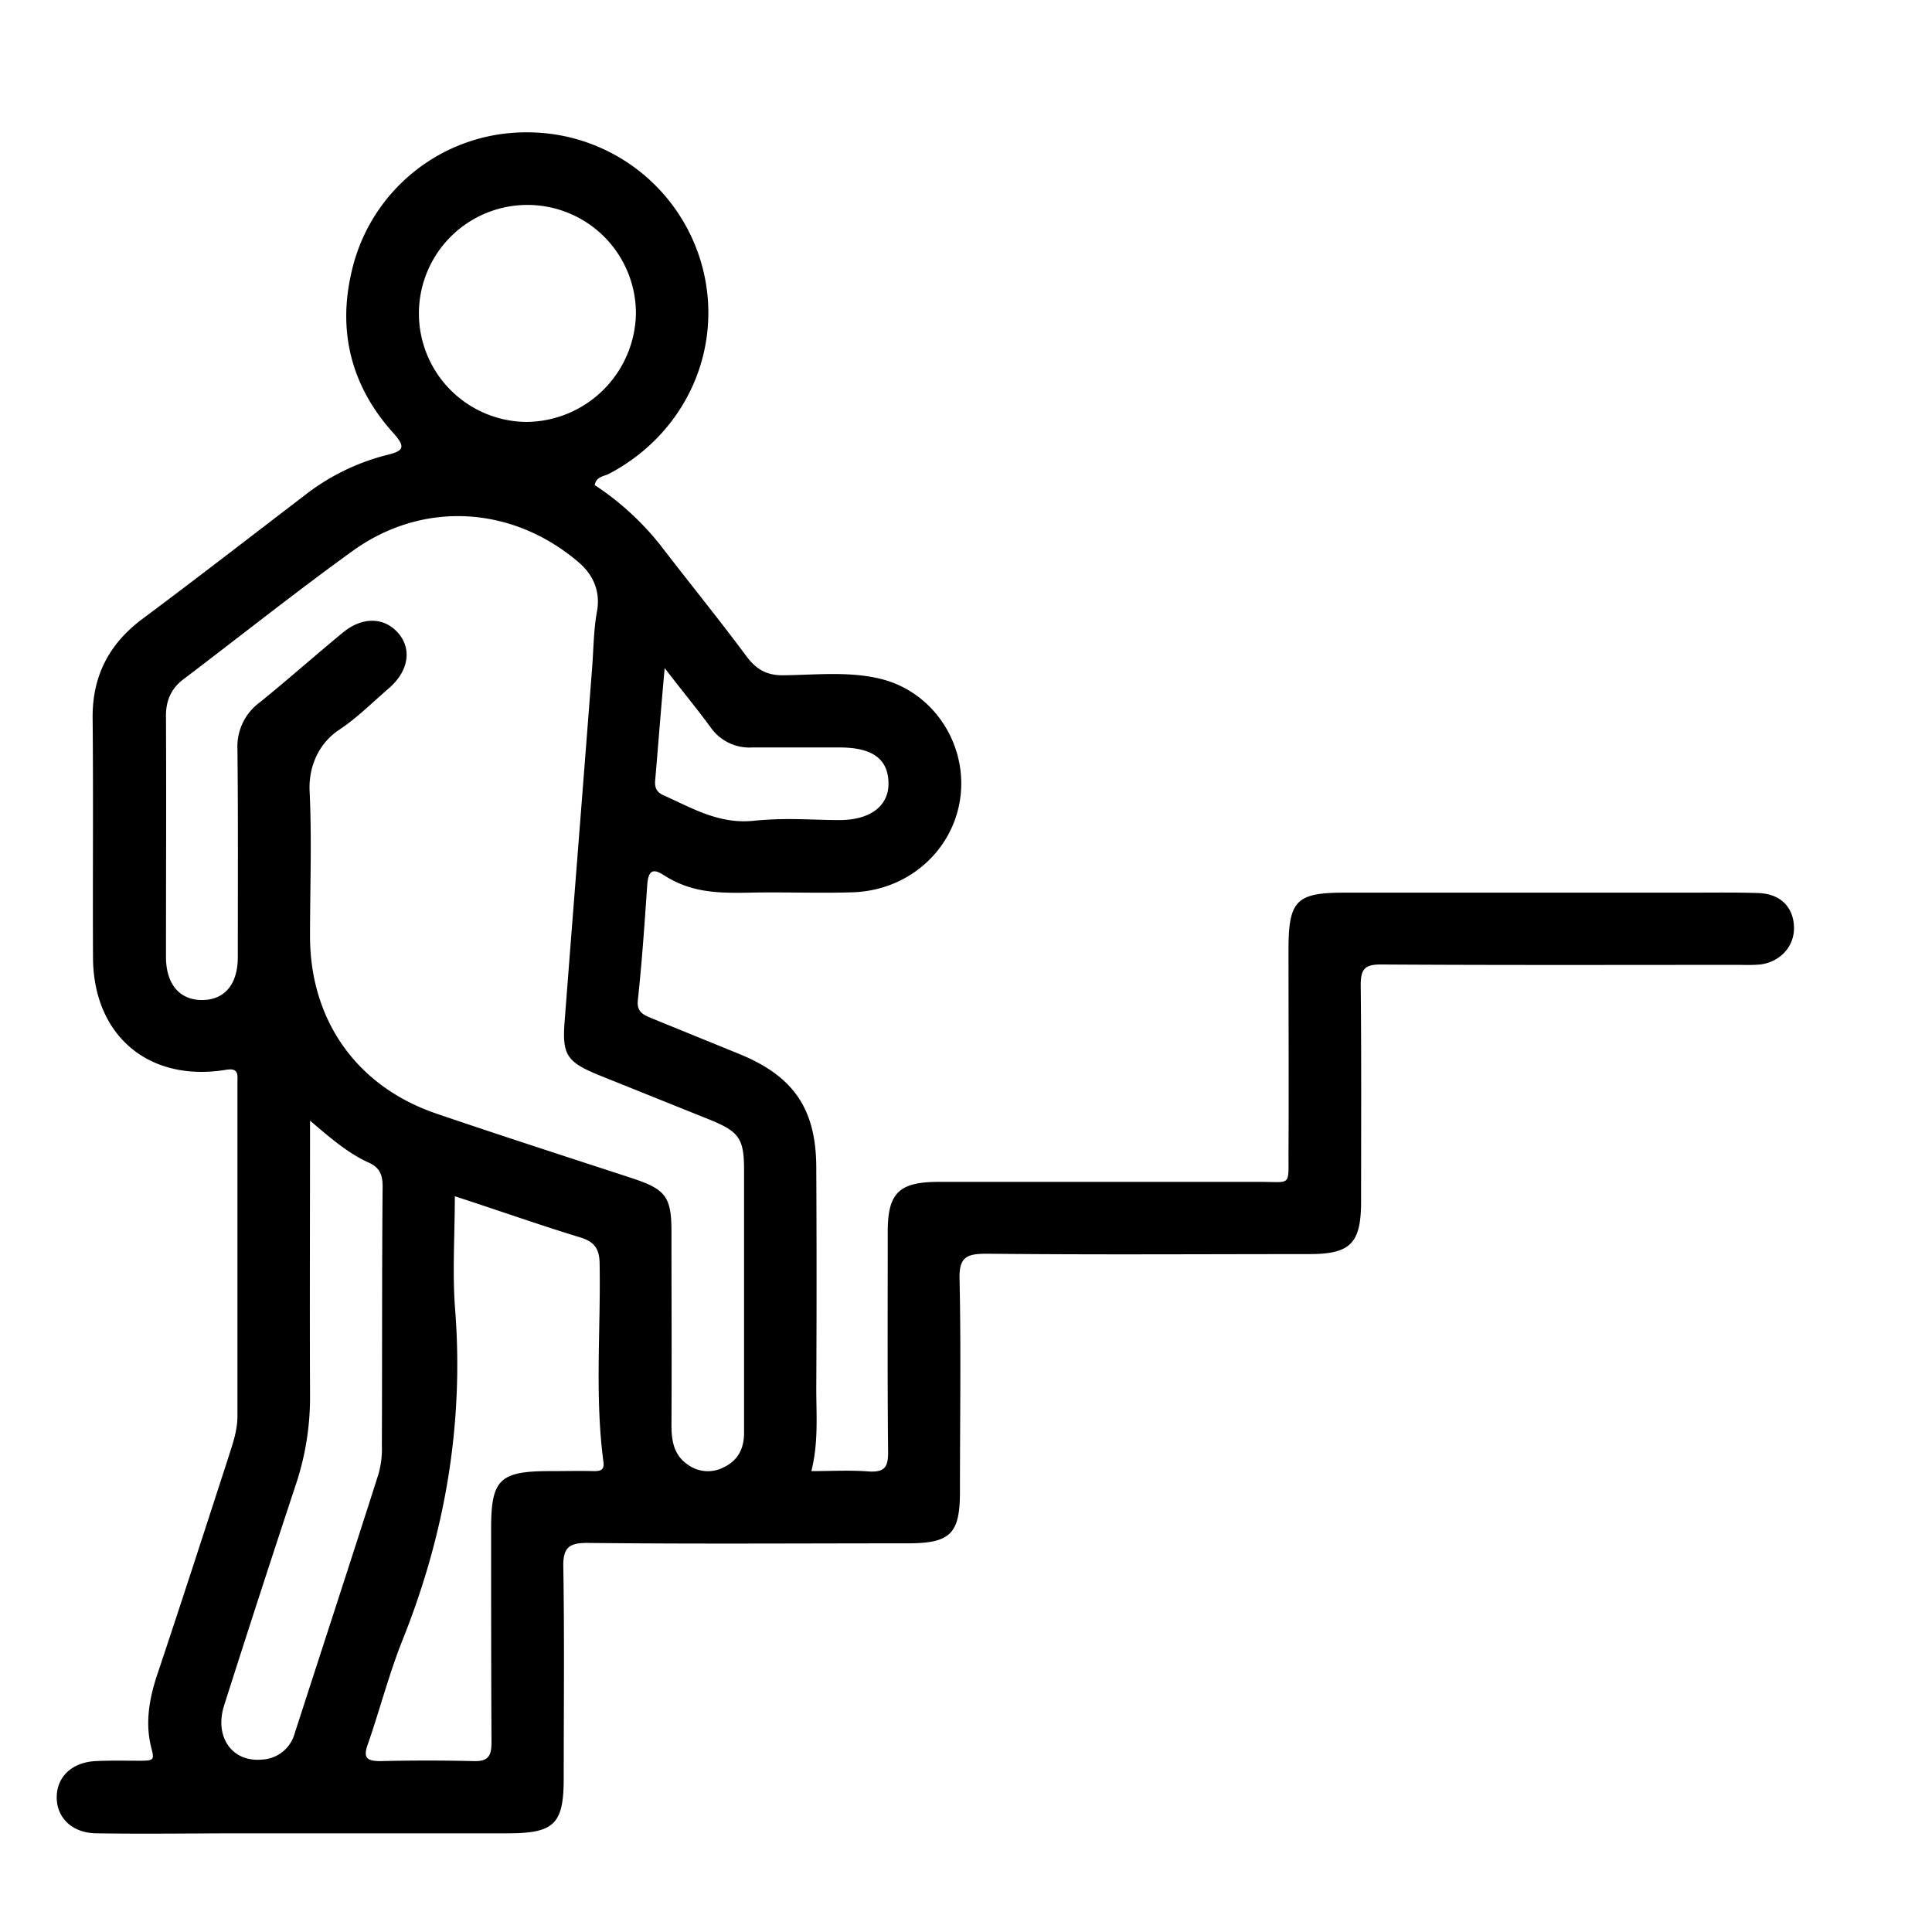 <svg xmlns="http://www.w3.org/2000/svg" id="a43ca13b-80da-440f-be0c-c93ad074d7ae" data-name="Layer 1" viewBox="0 0 511 510.9"><g id="b0c4c0a6-52ff-4847-b18e-2462cc152fa0" data-name="X1rDkR"><path d="M229.9,389.2c4,.2,5-1.1,5-5-.2-19.5-.1-38.9-.1-58.4,0-10.3,3-13.2,13.5-13.2h85.2c7.9,0,7.3,1.2,7.3-7,.1-18.2,0-36.3,0-54.4,0-13.1,2.1-15.1,14.9-15.1H446c6.3,0,12.7-.1,19,.1s9.4,4.1,9.5,9.1-3.6,9.1-8.9,9.8a42.1,42.1,0,0,1-5,.1c-31.8,0-63.6.1-95.4-.1-4.2,0-5.3,1.2-5.3,5.4.2,19,.1,38.1.1,57.2,0,11.2-2.8,14-13.8,14-28.4,0-56.8.2-85.2-.1-5.4,0-7.4.9-7.2,6.9.4,18.7.1,37.4.1,56,0,11.2-2.5,13.7-13.9,13.7-28,0-56.1.2-84.1-.1-5.3-.1-7.1,1-6.9,6.7.3,18.5.1,37,.1,55.5,0,12.2-2.5,14.6-14.9,14.6H64.6c-13.1,0-26.1.2-39.2,0-6.3-.1-10.4-4.1-10.4-9.5s4-9.3,10.3-9.6c3.9-.2,7.8-.1,11.7-.1s3.8-.3,3-3.5c-1.6-6.3-.6-12.5,1.4-18.7,6.4-19.1,12.6-38.3,18.8-57.4,1.2-3.8,2.6-7.5,2.6-11.5V286c.1-2.3,0-3.6-3.3-3-20.3,3.2-34.8-9.2-34.9-29.7s.1-42.3-.1-63.4c-.1-10.9,4.2-19.4,12.9-26C51.9,153.1,66.2,142,80.6,131a58.5,58.5,0,0,1,21.5-10.6c4.6-1.1,5.4-2,1.9-5.9C93.1,102.4,89.3,88.1,92.9,72.3A47.3,47.3,0,0,1,139.3,35,47.9,47.9,0,0,1,186,71.5c5.2,21.4-4.9,43.3-24.9,53.8-1.3.7-3.4.7-3.8,3a74.2,74.2,0,0,1,17.3,15.8c7.6,9.9,15.5,19.6,23,29.7,2.6,3.4,5.4,4.9,9.8,4.8,8.6-.1,17.3-1.1,25.7,1,13.5,3.4,22.4,16.6,21,30.5s-13,25.3-28.4,25.9c-9.1.3-18.3-.1-27.5.1s-15.6-.2-22.6-4.6c-3-2-4.1-1.1-4.4,2.4-.7,10.2-1.4,20.5-2.5,30.7-.3,3,1.4,3.8,3.6,4.7l23.3,9.5c14.4,5.9,20.3,14.6,20.3,30.2.1,19.4.1,38.9,0,58.3,0,7.1.6,14.2-1.3,21.8C219.9,389.1,224.9,388.8,229.9,389.2Zm-33.1-79.7c0-8.4-1.3-10.2-9.2-13.4L158,284.2c-7.9-3.3-9.3-5.2-8.7-13.5,2.4-31.3,4.9-62.6,7.3-93.9.4-5.1.4-10.2,1.3-15.1s-.7-9.5-5-13.1c-17.4-14.8-41-16.3-59.6-2.9-15.1,10.9-29.8,22.6-44.7,33.9-3.4,2.5-4.8,5.9-4.7,10.1.1,21.2,0,42.3,0,63.4,0,7.2,3.6,11.4,9.5,11.4s9.5-4,9.5-11.4c0-18.3.1-36.6-.1-55a14.5,14.5,0,0,1,6-12.4c7.4-6,14.5-12.3,21.9-18.4,5.1-4.2,10.8-4.1,14.5,0s3.1,10-2.3,14.7-8.5,7.9-13.3,11.1-8.1,9.1-7.7,16.4c.6,12.7.1,25.4.1,38.1,0,22.2,12.3,39.7,33.3,46.9,17.3,5.9,34.7,11.5,52.1,17.2,8.7,2.9,10.2,4.9,10.2,14.1,0,17,.1,34.1,0,51.1,0,4.1.6,7.9,4.2,10.4a9,9,0,0,0,9.6.8c3.8-1.8,5.4-5,5.4-9.1V342.6h0Zm-76.4,37.1c2.3,30.2-2.7,59.1-13.9,87.1-3.6,9-6,18.4-9.2,27.6-1.4,3.8-.1,4.5,3.4,4.5q12.3-.3,24.6,0c3.9.1,4.7-1.4,4.7-5-.1-18.8-.1-37.7-.1-56.6,0-12.9,2.3-15.1,15.5-15.1,3.9,0,7.8-.1,11.7,0,1.8,0,2.8-.3,2.5-2.5-2.3-17.3-.7-34.7-1-52.1,0-4.2-1.3-6.1-5.4-7.3-10.8-3.3-21.5-7.1-32.9-10.8C120.3,326.9,119.6,336.8,120.4,346.6ZM82,368.9a72.8,72.8,0,0,1-3.7,23.6q-9.7,29.3-19,58.5c-2.7,8.4,2.1,15.1,9.9,14.4a9.4,9.4,0,0,0,8.7-6.8c7.4-22.9,14.9-45.8,22.2-68.7a24.6,24.6,0,0,0,.9-7.7c.1-22.8,0-45.6.2-68.4,0-3.1-.8-5.1-3.9-6.4-5.4-2.5-9.9-6.4-15.3-11C82,321.4,81.9,345.2,82,368.9Zm57.2-257.3a29.2,29.2,0,0,0,29-28.8,28.7,28.7,0,1,0-29,28.8Zm34.1,94.7c-.2,1.9.3,3.2,2.1,4,7.6,3.4,14.7,7.7,23.8,6.8s15.3-.2,22.9-.2,13-3.4,12.9-9.8-4.3-9.3-12.5-9.4H198.9a12.5,12.5,0,0,1-11-5.4c-3.6-4.9-7.5-9.6-12.1-15.6C174.8,187.7,174.1,197,173.3,206.3Z"></path></g></svg>